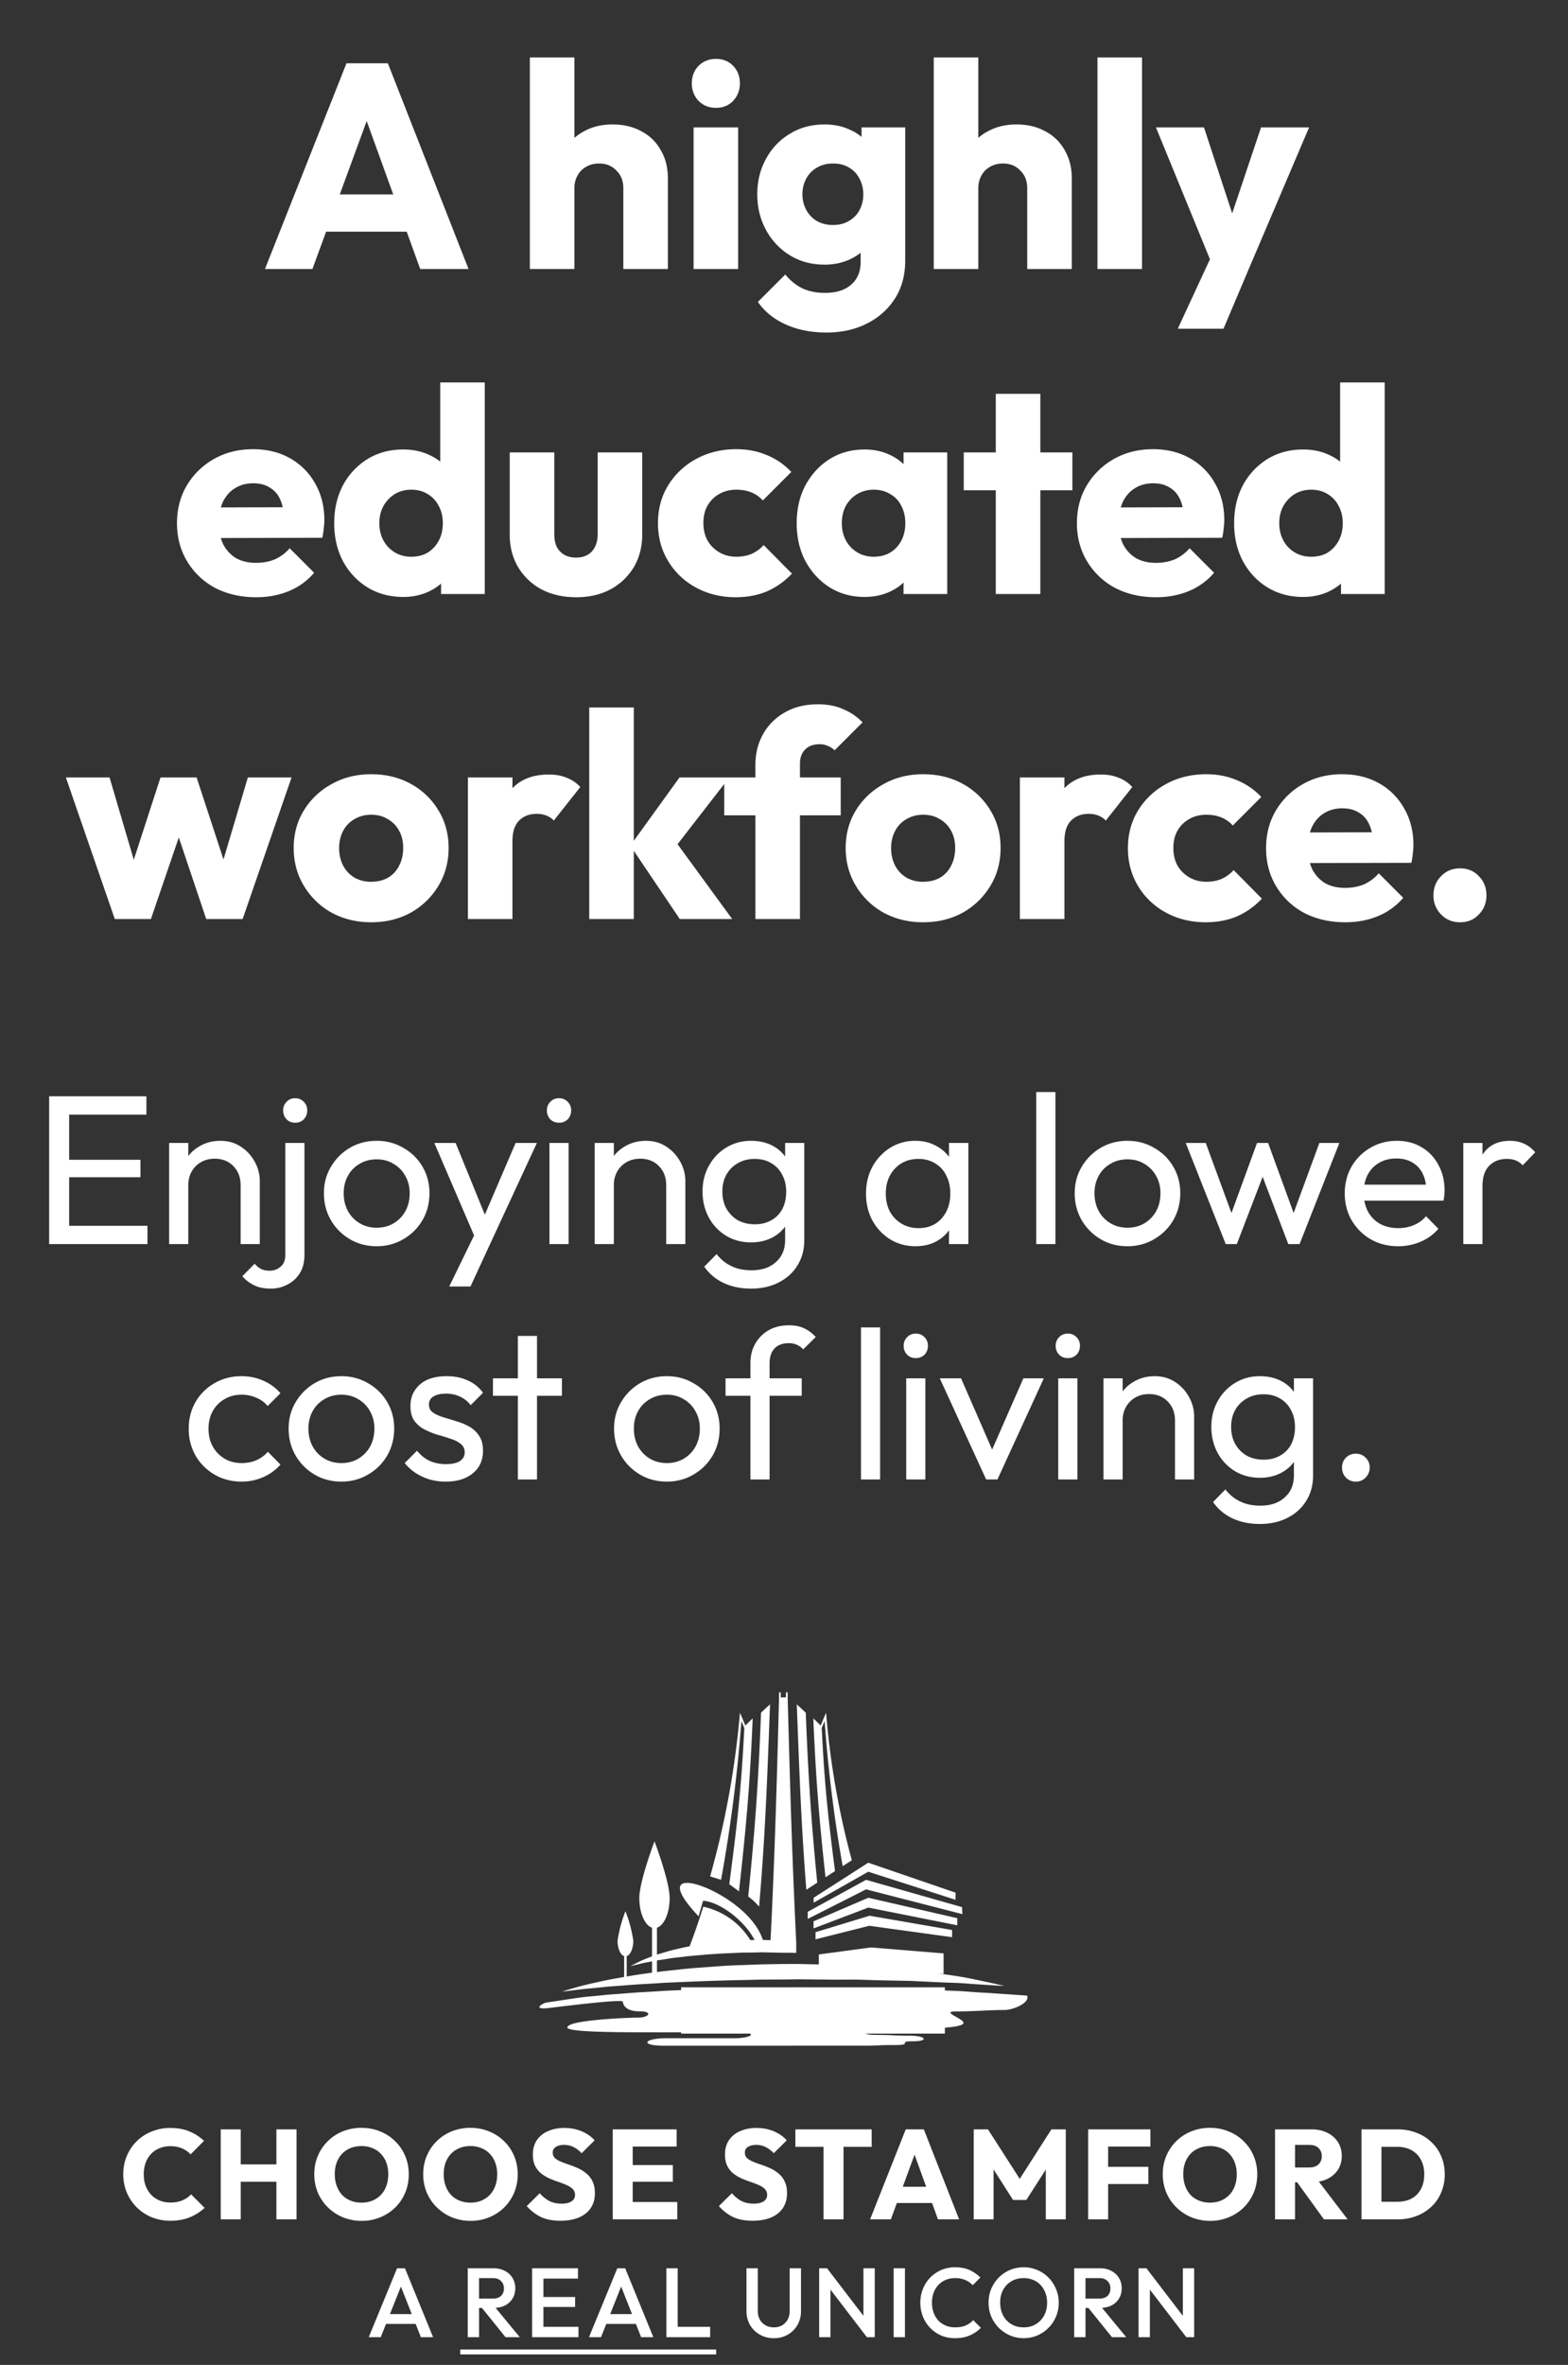 <svg width="140" height="211" viewBox="0 0 140 211" fill="none" xmlns="http://www.w3.org/2000/svg"><rect x="0" y="0" width="140" height="211" fill="#333333" stroke="none"/><path d="M23.657 24l7.28-18.356h3.692L41.833 24h-4.316L32.004 8.764h1.482L27.896 24h-4.239zm4.134-3.328v-3.328h10.01v3.328h-10.01zM55.654 24v-7.202c0-.659-.208-1.187-.624-1.586-.399-.416-.91-.624-1.534-.624-.434 0-.815.095-1.144.286a1.88 1.88 0 00-.78.78c-.19.33-.286.71-.286 1.144l-1.534-.754c0-.988.208-1.855.624-2.6a4.26 4.26 0 011.742-1.716c.745-.416 1.603-.624 2.574-.624.988 0 1.855.208 2.6.624a4.136 4.136 0 011.716 1.69c.416.71.624 1.543.624 2.496V24h-3.978zm-8.346 0V5.124h3.978V24h-3.978zm14.619 0V11.364h3.978V24h-3.978zm2.002-14.378c-.624 0-1.144-.208-1.56-.624a2.223 2.223 0 01-.598-1.56c0-.624.199-1.144.598-1.56.416-.416.936-.624 1.56-.624s1.135.208 1.534.624c.398.416.598.936.598 1.56 0 .607-.2 1.127-.598 1.56-.399.416-.91.624-1.534.624zm9.873 20.046c-1.387 0-2.609-.243-3.666-.728-1.04-.468-1.863-1.135-2.47-2.002l2.444-2.444c.45.537.953.945 1.508 1.222.572.277 1.257.416 2.054.416.988 0 1.76-.243 2.314-.728.572-.485.858-1.17.858-2.054v-3.224l.676-2.756-.598-2.756v-3.25h3.9v11.882c0 1.3-.303 2.427-.91 3.38-.607.953-1.439 1.699-2.496 2.236-1.057.537-2.262.806-3.614.806zm-.182-6.058c-1.161 0-2.193-.277-3.094-.832a5.95 5.95 0 01-2.132-2.262c-.52-.953-.78-2.01-.78-3.172 0-1.179.26-2.236.78-3.172a5.756 5.756 0 012.132-2.236c.901-.555 1.933-.832 3.094-.832.867 0 1.638.165 2.314.494a4 4 0 011.664 1.352c.433.572.676 1.24.728 2.002v4.81a3.752 3.752 0 01-.728 2.002c-.416.572-.97 1.023-1.664 1.352-.693.33-1.465.494-2.314.494zm.754-3.536c.555 0 1.031-.121 1.43-.364.416-.243.728-.563.936-.962a2.9 2.9 0 00.338-1.404 2.9 2.9 0 00-.338-1.404 2.336 2.336 0 00-.936-.988c-.399-.243-.875-.364-1.43-.364-.537 0-1.014.121-1.43.364a2.51 2.51 0 00-.962.988 2.9 2.9 0 00-.338 1.404c0 .485.113.945.338 1.378.225.416.537.745.936.988.416.243.901.364 1.456.364zM91.716 24v-7.202c0-.659-.208-1.187-.624-1.586-.4-.416-.91-.624-1.534-.624-.434 0-.815.095-1.144.286a1.88 1.88 0 00-.78.78c-.191.33-.286.71-.286 1.144l-1.534-.754c0-.988.208-1.855.624-2.6a4.26 4.26 0 011.742-1.716c.745-.416 1.603-.624 2.574-.624.988 0 1.854.208 2.6.624a4.136 4.136 0 011.716 1.69c.416.71.624 1.543.624 2.496V24h-3.978zm-8.346 0V5.124h3.978V24H83.37zm14.618 0V5.124h3.978V24h-3.977zm10.42.052l-5.2-12.688h4.29l3.302 10.062h-1.586l3.38-10.062h4.29l-5.408 12.688h-3.068zm-3.25 5.278l3.796-8.19 2.522 2.912-2.236 5.278h-4.082zM22.875 53.286c-1.369 0-2.59-.277-3.666-.832a6.43 6.43 0 01-2.496-2.366c-.606-1.005-.91-2.14-.91-3.406 0-1.265.295-2.392.884-3.38a6.534 6.534 0 012.444-2.366c1.023-.572 2.176-.858 3.458-.858 1.248 0 2.35.269 3.302.806a5.776 5.776 0 012.236 2.236c.555.953.832 2.045.832 3.276 0 .225-.017.468-.052.728-.017.243-.06.529-.13.858l-10.894.026v-2.73l9.204-.026-1.716 1.144c-.017-.728-.13-1.326-.338-1.794-.208-.485-.52-.85-.936-1.092-.398-.26-.892-.39-1.482-.39-.624 0-1.17.147-1.638.442-.45.277-.806.676-1.066 1.196-.242.52-.364 1.153-.364 1.898 0 .745.13 1.387.39 1.924.278.52.66.927 1.144 1.222.503.277 1.092.416 1.768.416.624 0 1.188-.104 1.69-.312a3.853 3.853 0 001.326-.988l2.184 2.184a5.896 5.896 0 01-2.262 1.638c-.884.364-1.854.546-2.912.546zm13.127-.026c-1.197 0-2.263-.286-3.199-.858a6.176 6.176 0 01-2.183-2.34c-.52-.988-.78-2.115-.78-3.38 0-1.265.26-2.392.78-3.38a6.176 6.176 0 012.183-2.34c.937-.572 2.003-.858 3.199-.858.866 0 1.646.165 2.34.494a4.57 4.57 0 011.742 1.378c.467.572.727 1.23.78 1.976v5.33a3.777 3.777 0 01-.755 2.028 5.054 5.054 0 01-1.742 1.43c-.71.347-1.499.52-2.365.52zm.701-3.588c.572 0 1.066-.121 1.482-.364a2.79 2.79 0 00.988-1.066c.243-.45.364-.97.364-1.56 0-.59-.12-1.1-.364-1.534a2.548 2.548 0 00-.988-1.066c-.416-.26-.9-.39-1.456-.39-.554 0-1.048.13-1.481.39-.416.26-.755.615-1.014 1.066-.243.45-.364.962-.364 1.534 0 .572.12 1.083.364 1.534.242.45.58.806 1.014 1.066.433.26.918.39 1.456.39zM43.282 53h-3.9v-3.406l.599-3.068-.676-3.068v-9.334h3.977V53zm8.157.286c-1.16 0-2.192-.234-3.094-.702a5.434 5.434 0 01-2.08-1.976c-.502-.85-.754-1.82-.754-2.912v-7.332h3.978v7.28c0 .433.07.806.208 1.118.156.312.382.555.676.728.295.173.65.26 1.066.26.59 0 1.058-.182 1.404-.546.347-.381.52-.901.52-1.56v-7.28h3.978v7.306c0 1.11-.25 2.089-.754 2.938a5.433 5.433 0 01-2.08 1.976c-.884.468-1.906.702-3.068.702zm14.25 0c-1.3 0-2.479-.286-3.536-.858a6.43 6.43 0 01-2.496-2.366c-.607-1.005-.91-2.132-.91-3.38 0-1.265.303-2.392.91-3.38a6.622 6.622 0 012.522-2.366c1.057-.572 2.245-.858 3.562-.858.988 0 1.89.173 2.704.52.832.33 1.569.832 2.21 1.508l-2.548 2.548a2.703 2.703 0 00-1.04-.728c-.381-.156-.823-.234-1.326-.234-.572 0-1.083.13-1.534.39-.433.243-.78.59-1.04 1.04-.243.433-.364.945-.364 1.534 0 .59.121 1.11.364 1.56.26.45.615.806 1.066 1.066.45.26.953.39 1.508.39.52 0 .98-.087 1.378-.26.416-.19.771-.45 1.066-.78l2.522 2.548a6.86 6.86 0 01-2.236 1.586c-.832.347-1.76.52-2.782.52zm11.502-.026c-1.162 0-2.201-.286-3.12-.858-.901-.572-1.62-1.352-2.158-2.34-.52-.988-.78-2.115-.78-3.38 0-1.265.26-2.392.78-3.38.537-.988 1.256-1.768 2.158-2.34.919-.572 1.959-.858 3.12-.858.85 0 1.612.165 2.288.494a4.4 4.4 0 011.69 1.378c.433.572.676 1.23.728 1.976v5.46a3.752 3.752 0 01-.728 2.002c-.416.572-.97 1.023-1.664 1.352-.694.33-1.465.494-2.314.494zm.806-3.588c.85 0 1.534-.277 2.054-.832.52-.572.78-1.291.78-2.158 0-.59-.121-1.11-.364-1.56a2.388 2.388 0 00-.988-1.04c-.416-.26-.901-.39-1.456-.39-.555 0-1.049.13-1.482.39-.416.243-.754.59-1.014 1.04-.243.45-.364.97-.364 1.56 0 .572.121 1.083.364 1.534.243.45.58.806 1.014 1.066.433.26.918.39 1.456.39zM80.674 53v-3.406l.598-3.068-.598-3.068v-3.094h3.9V53h-3.9zm8.235 0V35.138h3.978V53h-3.978zm-2.86-9.256v-3.38h9.698v3.38h-9.698zm17.177 9.542c-1.37 0-2.592-.277-3.666-.832a6.43 6.43 0 01-2.496-2.366c-.607-1.005-.91-2.14-.91-3.406 0-1.265.294-2.392.884-3.38a6.533 6.533 0 012.444-2.366c1.022-.572 2.175-.858 3.458-.858 1.248 0 2.348.269 3.302.806a5.783 5.783 0 012.236 2.236c.554.953.832 2.045.832 3.276 0 .225-.018.468-.052.728a6.666 6.666 0 01-.13.858l-10.894.026v-2.73l9.204-.026-1.716 1.144c-.018-.728-.13-1.326-.338-1.794-.208-.485-.52-.85-.936-1.092-.399-.26-.893-.39-1.482-.39-.624 0-1.17.147-1.638.442-.451.277-.806.676-1.066 1.196-.243.52-.364 1.153-.364 1.898 0 .745.13 1.387.39 1.924.277.52.658.927 1.144 1.222.502.277 1.092.416 1.768.416.624 0 1.187-.104 1.69-.312a3.866 3.866 0 001.326-.988l2.184 2.184a5.896 5.896 0 01-2.262 1.638c-.884.364-1.855.546-2.912.546zm13.126-.026c-1.196 0-2.262-.286-3.198-.858a6.17 6.17 0 01-2.184-2.34c-.52-.988-.78-2.115-.78-3.38 0-1.265.26-2.392.78-3.38a6.17 6.17 0 012.184-2.34c.936-.572 2.002-.858 3.198-.858.866 0 1.646.165 2.34.494.71.33 1.291.789 1.742 1.378.468.572.728 1.23.78 1.976v5.33a3.782 3.782 0 01-.754 2.028 5.064 5.064 0 01-1.742 1.43c-.711.347-1.5.52-2.366.52zm.702-3.588c.572 0 1.066-.121 1.482-.364.416-.26.745-.615.988-1.066.242-.45.364-.97.364-1.56 0-.59-.122-1.1-.364-1.534a2.555 2.555 0 00-.988-1.066c-.416-.26-.902-.39-1.456-.39-.555 0-1.049.13-1.482.39-.416.26-.754.615-1.014 1.066-.243.45-.364.962-.364 1.534 0 .572.121 1.083.364 1.534.242.45.58.806 1.014 1.066.433.26.918.39 1.456.39zM123.632 53h-3.9v-3.406l.598-3.068-.676-3.068v-9.334h3.978V53zM10.249 82L5.881 69.364h3.9l2.704 9.178-1.144.026 2.99-9.204h3.224l3.016 9.204-1.17-.026 2.73-9.178h3.9L21.663 82h-3.25l-2.938-8.736h.988L13.473 82H10.25zm22.89.286c-1.3 0-2.479-.286-3.536-.858a6.678 6.678 0 01-2.47-2.392c-.607-1.005-.91-2.132-.91-3.38 0-1.248.303-2.366.91-3.354a6.544 6.544 0 012.47-2.34c1.04-.59 2.219-.884 3.536-.884 1.317 0 2.496.286 3.536.858a6.48 6.48 0 012.47 2.366c.607.988.91 2.106.91 3.354 0 1.248-.303 2.375-.91 3.38a6.678 6.678 0 01-2.47 2.392c-1.04.572-2.218.858-3.536.858zm0-3.614c.572 0 1.075-.121 1.508-.364.434-.26.763-.615.988-1.066.243-.468.364-.997.364-1.586 0-.59-.121-1.1-.364-1.534a2.55 2.55 0 00-1.014-1.04c-.416-.26-.91-.39-1.482-.39-.555 0-1.049.13-1.482.39a2.55 2.55 0 00-1.014 1.04c-.242.45-.364.97-.364 1.56 0 .572.122 1.092.364 1.56.243.45.58.806 1.014 1.066a2.98 2.98 0 001.482.364zM41.776 82V69.364h3.978V82h-3.978zm3.978-6.942l-1.664-1.3c.329-1.473.884-2.617 1.664-3.432.78-.815 1.863-1.222 3.25-1.222.606 0 1.135.095 1.586.286.468.173.875.45 1.222.832l-2.366 2.99a1.733 1.733 0 00-.65-.442 2.364 2.364 0 00-.884-.156c-.659 0-1.188.208-1.586.624-.382.399-.572 1.005-.572 1.82zM60.697 82l-4.42-6.552 4.394-6.084h4.446l-5.304 6.838.13-1.638L65.377 82h-4.68zm-8.086 0V63.124h3.978V82h-3.978zm14.835 0V68.272c0-1.023.225-1.941.676-2.756a5.021 5.021 0 011.95-1.95c.832-.485 1.82-.728 2.964-.728.867 0 1.62.147 2.262.442.659.277 1.23.667 1.716 1.17l-2.496 2.496a1.702 1.702 0 00-.598-.39 1.671 1.671 0 00-.754-.156c-.537 0-.962.156-1.274.468-.312.312-.468.737-.468 1.274V82h-3.978zm-2.782-9.256v-3.38h10.4v3.38h-10.4zm17.76 9.542c-1.3 0-2.48-.286-3.537-.858a6.678 6.678 0 01-2.47-2.392c-.606-1.005-.91-2.132-.91-3.38 0-1.248.304-2.366.91-3.354a6.544 6.544 0 012.47-2.34c1.04-.59 2.22-.884 3.536-.884 1.318 0 2.496.286 3.536.858a6.48 6.48 0 012.47 2.366c.607.988.91 2.106.91 3.354 0 1.248-.303 2.375-.91 3.38a6.677 6.677 0 01-2.47 2.392c-1.04.572-2.218.858-3.536.858zm0-3.614c.571 0 1.074-.121 1.507-.364.434-.26.763-.615.988-1.066.243-.468.364-.997.364-1.586 0-.59-.12-1.1-.364-1.534a2.548 2.548 0 00-1.014-1.04c-.416-.26-.91-.39-1.482-.39-.554 0-1.048.13-1.482.39a2.55 2.55 0 00-1.014 1.04c-.242.45-.364.97-.364 1.56 0 .572.122 1.092.364 1.56.243.45.581.806 1.014 1.066a2.98 2.98 0 001.482.364zM91.06 82V69.364h3.978V82H91.06zm3.978-6.942l-1.664-1.3c.33-1.473.884-2.617 1.664-3.432.78-.815 1.863-1.222 3.25-1.222.607 0 1.135.095 1.586.286.468.173.875.45 1.222.832l-2.366 2.99a1.732 1.732 0 00-.65-.442 2.364 2.364 0 00-.884-.156c-.659 0-1.187.208-1.586.624-.381.399-.572 1.005-.572 1.82zm12.612 7.228c-1.3 0-2.479-.286-3.536-.858a6.435 6.435 0 01-2.496-2.366c-.607-1.005-.91-2.132-.91-3.38 0-1.265.303-2.392.91-3.38a6.625 6.625 0 012.522-2.366c1.057-.572 2.245-.858 3.562-.858.988 0 1.889.173 2.704.52.832.33 1.569.832 2.21 1.508l-2.548 2.548a2.702 2.702 0 00-1.04-.728c-.381-.156-.823-.234-1.326-.234-.572 0-1.083.13-1.534.39-.433.243-.78.59-1.04 1.04-.243.433-.364.945-.364 1.534 0 .59.121 1.11.364 1.56.26.45.615.806 1.066 1.066.451.26.953.39 1.508.39.52 0 .979-.087 1.378-.26.416-.19.771-.45 1.066-.78l2.522 2.548a6.862 6.862 0 01-2.236 1.586c-.832.347-1.759.52-2.782.52zm12.464 0c-1.369 0-2.591-.277-3.666-.832a6.435 6.435 0 01-2.496-2.366c-.607-1.005-.91-2.14-.91-3.406 0-1.265.295-2.392.884-3.38a6.534 6.534 0 012.444-2.366c1.023-.572 2.175-.858 3.458-.858 1.248 0 2.349.269 3.302.806a5.776 5.776 0 012.236 2.236c.555.953.832 2.045.832 3.276 0 .225-.017.468-.052.728a6.495 6.495 0 01-.13.858l-10.894.026v-2.73l9.204-.026-1.716 1.144c-.017-.728-.13-1.326-.338-1.794-.208-.485-.52-.85-.936-1.092-.399-.26-.893-.39-1.482-.39-.624 0-1.17.147-1.638.442-.451.277-.806.676-1.066 1.196-.243.52-.364 1.153-.364 1.898 0 .745.13 1.387.39 1.924.277.52.659.927 1.144 1.222.503.277 1.092.416 1.768.416.624 0 1.187-.104 1.69-.312a3.847 3.847 0 001.326-.988l2.184 2.184a5.896 5.896 0 01-2.262 1.638c-.884.364-1.855.546-2.912.546zm10.24 0c-.676 0-1.239-.234-1.69-.702a2.348 2.348 0 01-.676-1.69c0-.693.225-1.265.676-1.716.451-.468 1.014-.702 1.69-.702.693 0 1.257.234 1.69.702.451.45.676 1.023.676 1.716 0 .659-.225 1.222-.676 1.69-.433.468-.997.702-1.69.702zM4.389 111V97.814h1.786V111H4.389zm1.216 0v-1.634h7.561V111H5.605zm0-5.966v-1.558h6.934v1.558H5.606zm0-5.586v-1.634h7.466v1.634H5.606zM21.485 111v-5.263c0-.684-.215-1.248-.645-1.691-.431-.443-.988-.665-1.672-.665-.456 0-.862.101-1.216.304a2.207 2.207 0 00-.836.836c-.203.355-.304.76-.304 1.216l-.703-.399c0-.684.152-1.292.456-1.824.304-.532.728-.95 1.273-1.254.544-.317 1.159-.475 1.843-.475.684 0 1.285.171 1.805.513.532.342.95.792 1.254 1.349a3.53 3.53 0 01.456 1.748V111h-1.71zm-6.383 0v-9.025h1.71V111h-1.71zm9.079 3.971c-.583 0-1.07-.095-1.463-.285a3.346 3.346 0 01-1.083-.817l1.102-1.121c.177.215.373.374.589.475.202.101.45.152.74.152.38 0 .71-.12.989-.361.278-.228.418-.576.418-1.045v-9.994h1.71v9.975c0 .659-.14 1.21-.418 1.653a2.721 2.721 0 01-1.102 1.007c-.456.241-.95.361-1.482.361zm2.166-14.801a1.03 1.03 0 01-.76-.304 1.12 1.12 0 01-.304-.798c0-.304.101-.557.304-.76a1 1 0 01.76-.323c.316 0 .576.108.779.323.202.203.304.456.304.76 0 .317-.102.583-.304.798-.203.203-.463.304-.78.304zm7.286 11.02c-.887 0-1.685-.209-2.394-.627a4.706 4.706 0 01-1.691-1.691c-.418-.722-.627-1.526-.627-2.413 0-.874.209-1.659.627-2.356a4.706 4.706 0 011.69-1.691c.71-.418 1.508-.627 2.395-.627.874 0 1.665.209 2.375.627a4.516 4.516 0 011.71 1.672c.418.709.627 1.501.627 2.375 0 .887-.21 1.691-.627 2.413a4.662 4.662 0 01-1.71 1.691c-.71.418-1.501.627-2.375.627zm0-1.653c.57 0 1.076-.133 1.52-.399a2.861 2.861 0 001.045-1.083c.253-.469.38-1.001.38-1.596 0-.583-.133-1.102-.4-1.558a2.721 2.721 0 00-1.044-1.064c-.431-.266-.931-.399-1.501-.399-.57 0-1.077.133-1.52.399a2.72 2.72 0 00-1.045 1.064c-.254.456-.38.975-.38 1.558 0 .595.126 1.127.38 1.596a2.86 2.86 0 001.045 1.083c.443.266.95.399 1.52.399zm9.06 1.539l-3.914-9.101h1.9l2.907 7.125h-.608l3.059-7.125h1.9l-4.218 9.101h-1.026zm-2.584 3.705l2.66-5.453.95 1.748-1.71 3.705h-1.9zM49.058 111v-9.025h1.71V111h-1.71zm.855-10.83c-.317 0-.576-.101-.78-.304a1.12 1.12 0 01-.303-.798c0-.304.101-.557.304-.76.203-.215.462-.323.779-.323s.576.108.779.323c.203.203.304.456.304.76 0 .317-.102.583-.304.798-.203.203-.462.304-.78.304zM59.482 111v-5.263c0-.684-.215-1.248-.646-1.691-.43-.443-.988-.665-1.672-.665-.456 0-.861.101-1.216.304a2.207 2.207 0 00-.836.836c-.203.355-.304.76-.304 1.216l-.703-.399c0-.684.152-1.292.456-1.824.304-.532.728-.95 1.273-1.254.544-.317 1.159-.475 1.843-.475.684 0 1.285.171 1.805.513.532.342.95.792 1.254 1.349a3.53 3.53 0 01.456 1.748V111h-1.71zm-6.384 0v-9.025h1.71V111h-1.71zm13.962 3.971c-.925 0-1.748-.171-2.47-.513a4.323 4.323 0 01-1.71-1.444l1.102-1.121c.367.469.804.823 1.311 1.064.507.253 1.108.38 1.805.38.925 0 1.653-.247 2.185-.741.545-.481.817-1.134.817-1.957v-2.242l.304-2.033-.304-2.014v-2.375h1.71v8.664c0 .861-.203 1.615-.608 2.261-.393.646-.95 1.153-1.672 1.52-.71.367-1.533.551-2.47.551zm0-4.123c-.823 0-1.564-.196-2.223-.589a4.291 4.291 0 01-1.539-1.615c-.38-.697-.57-1.476-.57-2.337 0-.861.19-1.628.57-2.299a4.291 4.291 0 011.539-1.615c.659-.405 1.4-.608 2.223-.608.71 0 1.336.139 1.881.418.545.279.975.671 1.292 1.178.33.494.507 1.077.532 1.748v2.394a3.519 3.519 0 01-.551 1.748c-.317.494-.747.88-1.292 1.159s-1.165.418-1.862.418zm.342-1.615c.557 0 1.045-.12 1.463-.361.43-.241.76-.576.988-1.007.228-.443.342-.956.342-1.539s-.12-1.089-.361-1.52a2.45 2.45 0 00-.969-1.026c-.418-.253-.912-.38-1.482-.38s-1.07.127-1.501.38c-.43.241-.773.583-1.026 1.026-.24.431-.361.931-.361 1.501 0 .57.12 1.077.361 1.52.253.443.595.792 1.026 1.045.443.241.95.361 1.52.361zm14.328 1.957c-.823 0-1.57-.203-2.242-.608a4.555 4.555 0 01-1.596-1.691c-.38-.709-.57-1.507-.57-2.394 0-.887.19-1.685.57-2.394a4.609 4.609 0 011.577-1.691 4.19 4.19 0 012.261-.627c.684 0 1.292.146 1.824.437.545.279.982.671 1.311 1.178.33.494.513 1.07.551 1.729v2.717a3.49 3.49 0 01-.55 1.729 3.357 3.357 0 01-1.293 1.197c-.532.279-1.146.418-1.843.418zm.285-1.615c.849 0 1.533-.285 2.052-.855.52-.583.78-1.324.78-2.223 0-.621-.121-1.159-.362-1.615a2.48 2.48 0 00-.988-1.083c-.43-.266-.93-.399-1.5-.399s-1.078.133-1.52.399a2.87 2.87 0 00-1.027 1.102c-.24.456-.36.982-.36 1.577 0 .608.12 1.146.36 1.615.254.456.602.817 1.045 1.083.444.266.95.399 1.52.399zM84.732 111v-2.432l.323-2.204-.323-2.185v-2.204h1.73V111h-1.73zm7.79 0V97.434h1.71V111h-1.71zm8.146.19c-.887 0-1.685-.209-2.394-.627a4.706 4.706 0 01-1.691-1.691c-.418-.722-.627-1.526-.627-2.413 0-.874.209-1.659.627-2.356a4.706 4.706 0 011.69-1.691c.71-.418 1.508-.627 2.395-.627.874 0 1.665.209 2.375.627a4.516 4.516 0 011.71 1.672c.418.709.627 1.501.627 2.375 0 .887-.209 1.691-.627 2.413a4.662 4.662 0 01-1.71 1.691c-.71.418-1.501.627-2.375.627zm0-1.653c.57 0 1.076-.133 1.52-.399a2.868 2.868 0 001.045-1.083c.253-.469.38-1.001.38-1.596 0-.583-.133-1.102-.399-1.558a2.727 2.727 0 00-1.045-1.064c-.431-.266-.931-.399-1.501-.399-.57 0-1.077.133-1.52.399a2.72 2.72 0 00-1.045 1.064c-.254.456-.38.975-.38 1.558 0 .595.126 1.127.38 1.596a2.86 2.86 0 001.045 1.083c.443.266.95.399 1.52.399zm8.773 1.463l-3.572-9.025h1.786l2.584 7.03h-.57l2.565-7.03h.988l2.565 7.03h-.57l2.584-7.03h1.786L116.034 111h-1.007l-2.603-6.821h.627L110.429 111h-.988zm15.396.19c-.899 0-1.71-.203-2.432-.608a4.662 4.662 0 01-1.71-1.691c-.418-.709-.627-1.514-.627-2.413 0-.887.203-1.685.608-2.394a4.598 4.598 0 011.672-1.672c.709-.418 1.501-.627 2.375-.627.836 0 1.571.19 2.204.57.646.38 1.146.906 1.501 1.577.367.671.551 1.431.551 2.28 0 .127-.006.266-.019.418a4.882 4.882 0 01-.076.494h-7.619v-1.425h6.707l-.627.551c0-.608-.108-1.121-.323-1.539a2.294 2.294 0 00-.912-.988c-.393-.241-.868-.361-1.425-.361-.583 0-1.096.127-1.539.38a2.597 2.597 0 00-1.026 1.064c-.241.456-.361.994-.361 1.615 0 .633.127 1.191.38 1.672a2.74 2.74 0 001.083 1.102c.469.253 1.007.38 1.615.38.507 0 .969-.089 1.387-.266a2.863 2.863 0 001.102-.798l1.102 1.121a4.193 4.193 0 01-1.596 1.159 5.013 5.013 0 01-1.995.399zm5.816-.19v-9.025h1.71V111h-1.71zm1.71-5.149l-.646-.285c0-1.153.266-2.071.798-2.755.532-.684 1.299-1.026 2.299-1.026.456 0 .868.082 1.235.247.368.152.71.412 1.026.779l-1.121 1.159a1.71 1.71 0 00-.627-.437 2.188 2.188 0 00-.798-.133c-.633 0-1.152.203-1.558.608-.405.405-.608 1.02-.608 1.843zm-110.8 26.339c-.887 0-1.691-.209-2.413-.627a4.706 4.706 0 01-1.691-1.691 4.805 4.805 0 01-.608-2.394c0-.887.202-1.685.608-2.394a4.556 4.556 0 011.69-1.672c.723-.418 1.527-.627 2.413-.627.697 0 1.343.133 1.938.399a4.197 4.197 0 011.54 1.121l-1.14 1.14a2.617 2.617 0 00-1.026-.741 3.155 3.155 0 00-1.311-.266c-.57 0-1.077.133-1.52.399a2.72 2.72 0 00-1.046 1.064c-.253.456-.38.982-.38 1.577s.127 1.121.38 1.577a2.86 2.86 0 001.046 1.083c.443.266.95.399 1.52.399.48 0 .918-.082 1.31-.247a2.966 2.966 0 001.046-.76l1.12 1.14a4.283 4.283 0 01-1.539 1.121 4.696 4.696 0 01-1.938.399zm8.92 0c-.887 0-1.685-.209-2.394-.627a4.707 4.707 0 01-1.691-1.691c-.418-.722-.627-1.526-.627-2.413 0-.874.209-1.659.627-2.356a4.707 4.707 0 011.69-1.691c.71-.418 1.508-.627 2.395-.627.874 0 1.665.209 2.375.627a4.516 4.516 0 011.71 1.672c.418.709.627 1.501.627 2.375 0 .887-.21 1.691-.627 2.413a4.662 4.662 0 01-1.71 1.691c-.71.418-1.501.627-2.375.627zm0-1.653c.57 0 1.076-.133 1.52-.399a2.86 2.86 0 001.045-1.083c.253-.469.38-1.001.38-1.596 0-.583-.133-1.102-.4-1.558a2.72 2.72 0 00-1.044-1.064c-.43-.266-.931-.399-1.501-.399-.57 0-1.077.133-1.52.399a2.721 2.721 0 00-1.045 1.064c-.253.456-.38.975-.38 1.558 0 .595.127 1.127.38 1.596.253.456.602.817 1.045 1.083.443.266.95.399 1.52.399zm9.317 1.653a5.36 5.36 0 01-1.444-.19 5.198 5.198 0 01-1.235-.57 4.438 4.438 0 01-.988-.893l1.102-1.102c.33.405.71.709 1.14.912.431.19.913.285 1.444.285.532 0 .944-.089 1.235-.266.292-.19.438-.45.438-.779s-.12-.583-.361-.76c-.228-.19-.526-.342-.894-.456-.367-.127-.76-.247-1.178-.361a7.21 7.21 0 01-1.158-.475 2.587 2.587 0 01-.913-.779c-.227-.329-.341-.766-.341-1.311 0-.545.133-1.013.398-1.406a2.566 2.566 0 011.102-.931c.482-.215 1.058-.323 1.73-.323.709 0 1.336.127 1.88.38a3.233 3.233 0 011.369 1.102l-1.102 1.102a2.53 2.53 0 00-.95-.76 2.853 2.853 0 00-1.255-.266c-.494 0-.873.089-1.14.266a.79.79 0 00-.38.703c0 .304.114.538.343.703.227.165.525.304.892.418.38.114.773.234 1.178.361a5.42 5.42 0 011.16.475c.367.203.664.475.892.817.241.342.361.792.361 1.349 0 .849-.303 1.52-.911 2.014-.596.494-1.4.741-2.413.741zm6.437-.19v-12.806h1.71V132h-1.71zm-2.223-7.467v-1.558h6.156v1.558h-6.156zm15.526 7.657c-.886 0-1.684-.209-2.394-.627a4.707 4.707 0 01-1.69-1.691c-.419-.722-.628-1.526-.628-2.413 0-.874.21-1.659.627-2.356a4.707 4.707 0 011.691-1.691c.71-.418 1.508-.627 2.394-.627.874 0 1.666.209 2.375.627a4.516 4.516 0 011.71 1.672c.418.709.627 1.501.627 2.375 0 .887-.209 1.691-.627 2.413a4.662 4.662 0 01-1.71 1.691c-.71.418-1.5.627-2.375.627zm0-1.653c.57 0 1.077-.133 1.52-.399a2.86 2.86 0 001.045-1.083c.254-.469.38-1.001.38-1.596 0-.583-.133-1.102-.399-1.558a2.72 2.72 0 00-1.045-1.064c-.43-.266-.93-.399-1.5-.399s-1.077.133-1.52.399a2.72 2.72 0 00-1.046 1.064c-.253.456-.38.975-.38 1.558 0 .595.127 1.127.38 1.596a2.86 2.86 0 001.045 1.083c.444.266.95.399 1.52.399zM67.003 132v-10.374c0-.671.145-1.254.437-1.748.29-.507.69-.906 1.197-1.197.519-.291 1.12-.437 1.805-.437.519 0 .969.089 1.349.266.38.177.728.437 1.045.779l-1.121 1.102a1.666 1.666 0 00-.551-.399 1.649 1.649 0 00-.741-.152c-.545 0-.97.158-1.273.475-.292.317-.437.754-.437 1.311V132h-1.71zm-2.223-7.467v-1.558h6.802v1.558H64.78zM76.872 132v-13.566h1.71V132h-1.71zm4.04 0v-9.025h1.71V132h-1.71zm.855-10.83c-.316 0-.576-.101-.778-.304a1.12 1.12 0 01-.305-.798c0-.304.102-.557.305-.76.202-.215.462-.323.778-.323.317 0 .577.108.78.323.202.203.303.456.303.76 0 .317-.1.583-.303.798-.203.203-.463.304-.78.304zM88.05 132l-4.142-9.025h1.9l3.325 7.619H88.03l3.344-7.619h1.824L89.057 132H88.05zm6.436 0v-9.025h1.71V132h-1.71zm.855-10.83c-.317 0-.577-.101-.78-.304a1.119 1.119 0 01-.303-.798c0-.304.101-.557.304-.76.202-.215.462-.323.779-.323.316 0 .576.108.779.323.202.203.304.456.304.76 0 .317-.102.583-.304.798-.203.203-.463.304-.78.304zM104.91 132v-5.263c0-.684-.216-1.248-.646-1.691-.431-.443-.988-.665-1.672-.665-.456 0-.862.101-1.216.304a2.2 2.2 0 00-.836.836c-.203.355-.304.76-.304 1.216l-.703-.399c0-.684.152-1.292.456-1.824.304-.532.728-.95 1.273-1.254.544-.317 1.159-.475 1.843-.475.684 0 1.285.171 1.805.513.532.342.95.792 1.254 1.349a3.53 3.53 0 01.456 1.748V132h-1.71zm-6.384 0v-9.025h1.71V132h-1.71zm13.962 3.971c-.925 0-1.748-.171-2.47-.513a4.327 4.327 0 01-1.71-1.444l1.102-1.121c.367.469.804.823 1.311 1.064.507.253 1.108.38 1.805.38.925 0 1.653-.247 2.185-.741.545-.481.817-1.134.817-1.957v-2.242l.304-2.033-.304-2.014v-2.375h1.71v8.664c0 .861-.203 1.615-.608 2.261-.393.646-.95 1.153-1.672 1.52-.709.367-1.533.551-2.47.551zm0-4.123c-.823 0-1.564-.196-2.223-.589a4.291 4.291 0 01-1.539-1.615c-.38-.697-.57-1.476-.57-2.337 0-.861.19-1.628.57-2.299a4.291 4.291 0 011.539-1.615c.659-.405 1.4-.608 2.223-.608.709 0 1.336.139 1.881.418.545.279.975.671 1.292 1.178.329.494.507 1.077.532 1.748v2.394a3.523 3.523 0 01-.551 1.748c-.317.494-.747.88-1.292 1.159s-1.165.418-1.862.418zm.342-1.615c.557 0 1.045-.12 1.463-.361.431-.241.76-.576.988-1.007.228-.443.342-.956.342-1.539s-.12-1.089-.361-1.52a2.45 2.45 0 00-.969-1.026c-.418-.253-.912-.38-1.482-.38s-1.07.127-1.501.38a2.662 2.662 0 00-1.026 1.026c-.241.431-.361.931-.361 1.501 0 .57.12 1.077.361 1.52.253.443.595.792 1.026 1.045.443.241.95.361 1.52.361zm8.229 1.957a1.21 1.21 0 01-.893-.361 1.291 1.291 0 01-.342-.893c0-.355.114-.646.342-.874a1.21 1.21 0 01.893-.361c.354 0 .646.12.874.361.24.228.361.519.361.874 0 .342-.121.64-.361.893a1.15 1.15 0 01-.874.361zM63.942 210.065H41.094v-.439h22.848v.439zm3.718-3.883c0 .298.062.559.185.782a1.4 1.4 0 00.518.509c.217.117.46.175.73.175.275 0 .517-.058.728-.175.211-.123.378-.293.501-.509.123-.223.185-.481.185-.774v-3.813h1.01v3.822c0 .463-.105.875-.316 1.239-.21.363-.498.65-.861.861a2.435 2.435 0 01-1.247.316 2.47 2.47 0 01-1.248-.316 2.386 2.386 0 01-.88-.861 2.472 2.472 0 01-.315-1.248v-3.813h1.01v3.805zm17.615-3.893c.498 0 .93.082 1.292.246.363.164.685.387.966.668l-.685.686a1.876 1.876 0 00-.667-.466 2.275 2.275 0 00-.906-.167 2.15 2.15 0 00-.835.158 1.905 1.905 0 00-.659.457 2.023 2.023 0 00-.42.693c-.1.27-.15.566-.15.888 0 .322.05.618.15.888.099.269.239.504.42.703.188.193.408.342.66.447.251.106.53.158.834.158.375 0 .692-.055.95-.167.263-.117.485-.274.667-.473l.685.684a3.079 3.079 0 01-.992.677c-.38.164-.818.246-1.31.246-.445 0-.858-.079-1.239-.237a3.106 3.106 0 01-.983-.677 3.116 3.116 0 01-.65-1.01 3.349 3.349 0 01-.23-1.239c0-.439.077-.85.23-1.23.152-.387.369-.723.65-1.01.28-.287.608-.513.983-.677a3.1 3.1 0 011.24-.246zm6.119 0c.439 0 .846.082 1.22.246.381.158.715.384 1.002.677.287.287.51.623.668 1.01.164.38.246.791.246 1.23 0 .439-.082.853-.246 1.239a3.06 3.06 0 01-.668 1.001 3.082 3.082 0 01-2.205.923c-.44 0-.85-.082-1.23-.246a3.185 3.185 0 01-1.002-.677 3.286 3.286 0 01-.676-1.009 3.246 3.246 0 01-.237-1.24c0-.439.079-.849.237-1.23.164-.381.386-.714.667-1.001a3.078 3.078 0 012.224-.923zm-52.725 6.238h-1.09l-.469-1.186h-2.643l-.473 1.186h-1.071l2.53-6.15h.703l2.513 6.15zm5.395-6.15c.386 0 .726.079 1.019.237.293.153.519.364.677.633.164.263.246.565.246.904 0 .358-.082.668-.246.932a1.6 1.6 0 01-.677.615c-.245.123-.523.19-.834.21l2.161 2.619h-1.274l-2.103-2.609h-.26v2.609h-1.011v-6.15h2.301zm7.54.923H48.52v1.642h2.83v.888h-2.83v1.774h3.128v.923h-4.137v-6.15h4.093v.923zm6.73 5.227h-1.09l-.469-1.186h-2.643l-.473 1.186h-1.072l2.531-6.15h.702l2.514 6.15zm2.173-.923h2.9v.923h-3.91v-6.15h1.01v5.227zm16.585-.984v-4.243h1.01v6.15H77.4l-3.25-4.244v4.244h-1.011v-6.15h.703l3.25 4.243zm3.706 1.907h-1.01v-6.15h1.01v6.15zm17.413-6.15c.386 0 .727.079 1.02.237.292.153.517.364.675.633.164.264.246.565.246.904 0 .358-.082.668-.246.932a1.603 1.603 0 01-.675.615c-.246.123-.524.19-.835.21l2.161 2.619h-1.274l-2.103-2.609h-.261v2.609h-1.01v-6.15h2.302zm7.4 4.243v-4.243h1.01v6.15h-.702l-3.251-4.244v4.244h-1.011v-6.15h.703l3.251 4.243zm-14.217-3.364c-.41 0-.774.094-1.09.281-.31.182-.557.436-.739.764a2.383 2.383 0 00-.263 1.142c0 .323.05.622.15.897.105.269.248.501.43.694.187.193.41.345.668.456.258.106.539.158.844.158.415 0 .778-.093 1.088-.281.317-.187.563-.444.739-.772.181-.334.272-.718.272-1.152 0-.322-.053-.615-.158-.879-.1-.269-.243-.5-.43-.693a1.883 1.883 0 00-.669-.457 2.169 2.169 0 00-.842-.158zm-56.577 3.207h1.947l-.97-2.452-.977 2.452zm19.665 0h1.947l-.97-2.453-.977 2.453zm-11.71-1.38h1.239c.31 0 .55-.079.72-.237.176-.164.264-.39.264-.677a.896.896 0 00-.255-.649c-.17-.176-.41-.264-.72-.264h-1.248v1.827zm54.147 0h1.24c.31 0 .55-.079.72-.237.175-.164.264-.39.264-.677a.898.898 0 00-.255-.649c-.17-.176-.41-.264-.721-.264h-1.248v1.827zm-64.64-15.234c.598 0 1.152.106 1.66.318.515.205.962.496 1.34.875.387.371.686.811.899 1.319.212.501.318 1.047.318 1.638 0 .584-.106 1.129-.318 1.637-.212.5-.508.94-.887 1.319a4.157 4.157 0 01-1.342.875 4.235 4.235 0 01-1.648.318 4.38 4.38 0 01-1.683-.318 4.22 4.22 0 01-1.342-.887 4.039 4.039 0 01-.898-1.318 4.207 4.207 0 01-.318-1.638c0-.591.106-1.137.318-1.637.212-.501.508-.937.887-1.308a3.95 3.95 0 011.33-.875 4.386 4.386 0 011.683-.318zm9.726 0c.599 0 1.152.106 1.66.318.515.205.963.496 1.342.875.386.371.686.811.898 1.319.212.501.319 1.047.319 1.638 0 .583-.107 1.129-.319 1.637-.212.5-.508.94-.887 1.319a4.158 4.158 0 01-1.342.875 4.236 4.236 0 01-1.649.318 4.38 4.38 0 01-1.682-.318 4.222 4.222 0 01-1.342-.887 4.038 4.038 0 01-.898-1.318 4.207 4.207 0 01-.319-1.638c0-.591.106-1.137.319-1.637.212-.501.507-.937.886-1.308.38-.379.823-.67 1.331-.875a4.38 4.38 0 011.683-.318zm66.031 0c.599 0 1.152.106 1.66.318a3.92 3.92 0 011.342.875c.387.371.685.812.898 1.319a4.16 4.16 0 01.318 1.638c0 .584-.106 1.129-.318 1.637-.213.5-.508.94-.887 1.319a4.162 4.162 0 01-1.342.875 4.235 4.235 0 01-1.648.318 4.379 4.379 0 01-1.683-.318 4.225 4.225 0 01-1.342-.887 4.04 4.04 0 01-.898-1.318 4.21 4.21 0 01-.319-1.638c0-.591.106-1.137.319-1.637a3.98 3.98 0 01.886-1.308c.379-.379.824-.67 1.332-.875a4.377 4.377 0 011.682-.318zm-92.824.01c.637 0 1.201.103 1.694.308.5.205.937.485 1.308.841l-1.194 1.206a2.248 2.248 0 00-.773-.535 2.572 2.572 0 00-1.035-.194 2.53 2.53 0 00-.967.183c-.288.114-.538.28-.75.5a2.47 2.47 0 00-.49.796c-.113.311-.17.652-.17 1.023 0 .379.057.725.17 1.035.122.311.285.577.49.796.212.22.462.39.75.511.296.121.618.183.967.183.409 0 .765-.065 1.068-.194.303-.128.566-.306.785-.534l1.205 1.205c-.386.356-.83.636-1.33.841-.492.205-1.065.308-1.716.308a4.484 4.484 0 01-1.672-.308 4.22 4.22 0 01-1.342-.887 4.125 4.125 0 01-.887-1.318 4.207 4.207 0 01-.318-1.638c0-.583.106-1.125.318-1.626a3.959 3.959 0 012.217-2.183 4.336 4.336 0 011.672-.319zm35.184 0c.561 0 1.073.099 1.536.296.47.197.857.467 1.16.808l-1.16 1.148a2.665 2.665 0 00-.74-.557 1.835 1.835 0 00-.83-.182c-.31 0-.556.061-.738.182a.554.554 0 00-.273.501c0 .204.068.371.205.5.136.121.314.227.534.318.227.091.474.182.74.273.272.09.54.197.806.318.265.121.508.277.728.467.228.182.409.417.545.705.137.28.205.629.205 1.046 0 .765-.272 1.368-.818 1.807-.546.432-1.3.649-2.263.649-.66 0-1.228-.106-1.706-.319a4.035 4.035 0 01-1.296-.989l1.16-1.148c.257.295.542.526.853.693.318.159.686.238 1.103.238.379 0 .67-.067.876-.204a.641.641 0 00.318-.568.721.721 0 00-.205-.534 1.74 1.74 0 00-.546-.353 8.15 8.15 0 00-.74-.285c-.265-.091-.53-.193-.795-.307a3.817 3.817 0 01-.739-.443 2.123 2.123 0 01-.535-.671c-.136-.273-.204-.614-.204-1.023 0-.493.118-.918.353-1.274a2.244 2.244 0 011-.807c.424-.19.913-.285 1.467-.285zm17.155 0c.56 0 1.073.099 1.535.296.47.197.857.467 1.16.808l-1.16 1.148a2.665 2.665 0 00-.74-.557 1.835 1.835 0 00-.83-.182c-.31 0-.557.06-.739.182a.554.554 0 00-.272.501c0 .204.069.371.205.5.136.121.315.227.534.318.228.091.474.182.74.273.272.09.54.197.806.318.265.121.509.277.729.467.227.182.408.417.544.705.137.28.206.629.206 1.046 0 .765-.273 1.368-.819 1.807-.546.432-1.3.649-2.263.649-.659 0-1.228-.106-1.706-.319a4.035 4.035 0 01-1.295-.989l1.159-1.148c.258.295.543.526.853.693.319.159.686.238 1.103.238.379 0 .671-.067.876-.204a.641.641 0 00.318-.568.722.722 0 00-.205-.534 1.74 1.74 0 00-.546-.353 8.15 8.15 0 00-.74-.285c-.264-.091-.53-.193-.795-.307a3.817 3.817 0 01-.738-.443 2.123 2.123 0 01-.535-.671c-.137-.273-.205-.614-.205-1.023 0-.493.118-.918.353-1.274a2.244 2.244 0 011-.807c.424-.19.913-.285 1.467-.285zm-46.058 3.252h3.185v-3.127h1.796v8.029h-1.796v-3.355h-3.185v3.355h-1.785v-8.029h1.785v3.127zm38.921-1.591h-3.923v1.649h3.582v1.489h-3.582v1.808h3.98v1.547h-5.765v-8.029h5.708v1.536zm17.412.023h-2.513v6.47h-1.786v-6.47h-2.512v-1.559h6.811v1.559zm7.809 6.47h-1.888l-.527-1.456h-3.146l-.534 1.456h-1.854l3.184-8.029h1.614l3.15 8.029zm5.413-3.611l2.827-4.418h1.284v8.029h-1.785v-4.44l-1.74 2.711h-1.182l-1.74-2.725v4.454H86.94v-8.029h1.273l2.836 4.418zm11.666-2.882h-3.775v1.808h3.593v1.534h-3.593v3.151h-1.785v-8.029h5.56v1.536zm14.403-1.536c.531 0 .997.103 1.399.308.401.197.716.474.943.83.227.356.342.765.342 1.228 0 .47-.115.883-.342 1.239a2.299 2.299 0 01-.955.819c-.229.11-.48.188-.753.237l2.572 3.368h-2.114l-2.396-3.31h-.186v3.31h-1.785v-8.029h3.275zm7.66 0c.607 0 1.164.099 1.671.296.516.19.963.467 1.342.83.387.357.682.781.887 1.274.212.485.318 1.023.318 1.614a4.04 4.04 0 01-.318 1.615 3.644 3.644 0 01-.875 1.274 4.052 4.052 0 01-1.342.83 4.552 4.552 0 01-1.66.296h-3.24v-8.029h3.217zm-92.499 1.491c-.477 0-.898.106-1.262.318a2.106 2.106 0 00-.83.875c-.198.371-.295.811-.295 1.319 0 .379.056.724.17 1.034.113.311.273.581.477.808.212.22.466.391.762.512.295.121.622.181.978.181.478 0 .894-.106 1.25-.318.364-.212.645-.508.842-.887.197-.386.296-.829.296-1.33 0-.379-.057-.72-.17-1.023a2.235 2.235 0 00-.49-.796 2.029 2.029 0 00-.762-.512 2.47 2.47 0 00-.966-.181zm9.727 0a2.46 2.46 0 00-1.262.318 2.106 2.106 0 00-.83.875c-.197.371-.296.811-.296 1.319 0 .379.056.724.17 1.034.114.311.273.581.478.808.212.22.467.391.762.512.296.121.622.181.978.181.477 0 .895-.106 1.25-.318.364-.212.645-.508.842-.887.197-.386.296-.829.296-1.33 0-.379-.058-.72-.171-1.023a2.235 2.235 0 00-.489-.796 2.028 2.028 0 00-.761-.512 2.475 2.475 0 00-.967-.181zm66.031 0c-.477 0-.899.106-1.263.318a2.106 2.106 0 00-.83.875c-.197.371-.295.811-.295 1.319 0 .379.057.724.17 1.034.114.311.273.581.478.808.212.22.466.391.762.512.295.121.622.181.978.181.477 0 .894-.106 1.25-.318.364-.212.645-.508.842-.887.197-.386.296-.829.296-1.33 0-.379-.057-.72-.171-1.023a2.24 2.24 0 00-.488-.796 2.035 2.035 0 00-.763-.512 2.471 2.471 0 00-.966-.181zm15.309 4.968h1.409c.485 0 .91-.094 1.273-.284.364-.197.645-.482.842-.853.197-.372.296-.811.296-1.319 0-.508-.103-.943-.308-1.307a2.047 2.047 0 00-.84-.842c-.357-.197-.778-.295-1.263-.295h-1.409v4.9zm-42.737-1.341h2.085l-1.036-2.863-1.049 2.863zm35.019-1.717h1.274c.356 0 .629-.092.819-.274.197-.181.296-.428.296-.738a.972.972 0 00-.285-.717c-.189-.189-.463-.284-.819-.284h-1.285v2.013zm-43.9-16.075h12.636v.283c.13.005.26.012.386.016.43.015.838.03 1.198.051.611.051 1.165.087 1.64.119l.324.012c.428.028 2.02.136 3.791.258.289.622-1.187 1.286-2.047 1.286-1.406 0-2.652.127-4.281.127-1.628 0 1.15.764.575 1.145-.222.148-.815.243-1.586.308v.523h-7.1c.179.067.49.116.94.116 1.48 0 1.657.074 3.064.074s1.703.498.222.498c-1.48 0 .181.338-1.67.338-1.85 0-.96.055-2.812.055l-16.947.004h-.744c-2.248 0-1.824-.669.174-.669h6.124c1.023 0 1.74-.275 1.317-.416h-6.116v-.112h-.236c-4.664 0-9.92.034-9.92-.435 0-.667 5.478-.88 6.367-.88.89 0 1.333-.557.075-.557-1.26 0-1.482-.615-1.482-.85-.002-.233-3.645.189-6.585.549-1.172.142-1.041-.165-.344-.466 1.49-.228 2.846-.432 3.27-.486.273-.036.589-.064.929-.095.31-.03.645-.056 1-.097.384-.044.8-.074 1.166-.097l1.322-.104c.44-.034.901-.06 1.377-.086.515-.03 1.05-.06 1.593-.101l1.468-.063v-.248h10.116l.316-.005.48.005zm-2.02-25.868h.469V151h.152v.508c.224 8.163.378 13.812.76 21.723l-.001.001.004.001v1.008c-.567-.03-1.179 0-1.776-.028l-1.043-.021c-.307-.015-.675.012-1.014.012l-1.034.012-1.024.047c-.68.023-1.343.072-1.99.113l-1.855.165c-.582.087-1.151.118-1.656.211-.366.067-.72.109-1.042.161v1.035l.487-.064c1.067-.109 2.192-.253 3.364-.331 1.171-.079 2.378-.193 3.614-.222l1.863-.067 1.88-.033.94-.003h.492l.465.011 1.347.03v-.89l4.667-.626 6.472.531v1.827l-.523-.042c.877.12 1.683.228 2.39.358.74.136 1.384.281 1.911.391 1.039.22 1.63.362 1.648.367-.02-.001-.647-.027-1.718-.097-.543-.037-1.202-.077-1.951-.139-.753-.046-1.612-.057-2.536-.107l-1.446-.068-.76-.038-.782-.014c-1.06-.021-2.176-.037-3.327-.08-1.15-.044-2.367.005-3.588-.026l-1.85-.018-.465-.005-.44.007-.926.013-1.85.008-1.835.044c-1.215.023-2.408.061-3.565.1l-3.33.142c-1.054.08-2.06.117-2.982.188l-1.324.104a23.27 23.27 0 00-1.192.1c-.743.083-1.401.124-1.94.193-1.078.135-1.7.203-1.7.203l.415-.128c.273-.08.673-.198 1.185-.341.511-.143 1.155-.281 1.89-.445.62-.138 1.317-.261 2.07-.393v-1.86c-.332-.109-.588-.684-.588-1.38.132-.898.37-1.779.704-2.624.334.845.57 1.726.702 2.624 0 .695-.256 1.271-.589 1.38v1.819l.197-.035c.648-.114 1.34-.209 2.064-.305v-1.011c-.37.077-.708.124-.982.198-.582.146-.925.219-.937.222.008-.004.308-.166.839-.426.272-.134.62-.26 1.02-.415l.06-.023v-2.559c-.643-.208-1.134-1.317-1.134-2.655 0-1.48 1.337-5.007 1.354-5.051.014.037 1.19 3.141 1.338 4.749l.016.302c0 1.338-.492 2.445-1.134 2.655v2.402c.271-.088.562-.172.868-.264.507-.152 1.069-.271 1.663-.406l.384-.073c.443-1.162.85-2.342 1.22-3.54l.298.079a6.565 6.565 0 013.898 2.904l.246-.007c.047 0 .093-.003.138-.003-.961-1.817-3.18-3.419-4.6-3.494l-.02.068c-.04.147-.083.29-.124.437l-.125.437-.063.218-.062.219v.011c-2.769-2.933-1.686-3.4.276-2.699l.4.154c1.9.812 4.378 2.541 5.057 4.645.067.001.136.003.206.007l.483.018c.381-7.767.544-13.519.755-21.554V151h.152v.442zm8.264 19.538l.058.011.363.063.058.009.364.063.057.01.364.063.058.01.364.062.058.011.363.063.059.009.363.064.059.01.363.063.059.01.363.062.058.011.364.063.058.009.364.064.057.01.364.062.058.01.364.062.058.011.364.063.058.01.363.063.058.01.363.062.058.01.364.063.057.01.001.002-.005.002.238.041v.636l-7.392-1.016-4.8 1.207v-.635l4.825-1.469.33.056zm7.5.161v.635l-.367-.073-.061-.012-.38-.076-.061-.011-.384-.078-.059-.01-.38-.077-.061-.012-.381-.075-.062-.013-.38-.076-.062-.013-.38-.075-.061-.013-.382-.075-.06-.013-.382-.076-.061-.012-.381-.076-.06-.012-.382-.076-.062-.011-.38-.077-.062-.011-.381-.077-.06-.012-.383-.075-.06-.013-.381-.075-.062-.013-.38-.076-.06-.012-.383-.076-.06-.012-.44-.087-4.893 1.86v-.634l4.891-2.102 7.944 1.822zm.425-.985v-.001l.032.628-.375-.096-.068-.018-.414-.107-.068-.017-.413-.107-.069-.017-.414-.107-.067-.017-.414-.107-.068-.017-.414-.107-.068-.017-.414-.107-.067-.016-.414-.108-.069-.017-.413-.107-.068-.017-.414-.108-.068-.016-.414-.107-.068-.017-.413-.107-.069-.016-.413-.108-.068-.017-.414-.107-.068-.017-.413-.107-.068-.016-.414-.108-.068-.016-.413-.108-.069-.016-.446-.117-5.212 2.64v-.636l5.212-2.853 8.566 2.436zm-17.143-18.094c-.221 5.81-.375 10.25-.783 15.664l-.192 2.383a5.997 5.997 0 00-.974-.903c.619-6.081.908-10.199 1.146-16.4.263-.25.531-.498.803-.744zm9.19 14.274l.06.021.382.13.061.022.381.13.062.021.38.131.062.021.38.13.061.021.382.131.06.02.382.131.061.022.38.129.062.022.38.131.062.02.38.131.062.021.381.131.062.02.38.131.062.021.381.13.062.022.38.13.062.021.38.131.061.021.382.13.06.021.383.131.06.021.238.083v.636l-7.789-2.504-4.879 2.763v-.44l4.877-3.127.416.143zM66.55 153.952c.216-.213.434-.426.654-.637-.255 6.077-.568 9.491-1.223 15.431-.485-.354-.866-.637-.866-.637.707-5.418 1.065-8.377 1.342-13.931l.043-.108-.045.108a47.52 47.52 0 00-.259-.622c-.354 4.749-.96 9.476-1.815 14.161-.05-.013-.928-.288-.978-.301a78.425 78.425 0 002.665-14.604c.164.377.324.758.482 1.14zm5.394-1.14c.222 5.766.489 9.74 1.024 15.16l-.974.636c-.459-5.815-.62-10.421-.852-16.54.27.245.538.493.802.744zm1.812 0a72.651 72.651 0 002.299 13.163l-.816.526a126.838 126.838 0 01-1.484-11.318l-.13-1.628c-.087.207-.174.415-.259.623l.1 1.832c.242 4.067.557 6.818 1.089 10.933l-.85.551c-.562-5.195-.848-8.543-1.088-14.18.22.212.44.425.656.639.158-.382.319-.763.483-1.141z" fill="#fff"/></svg>